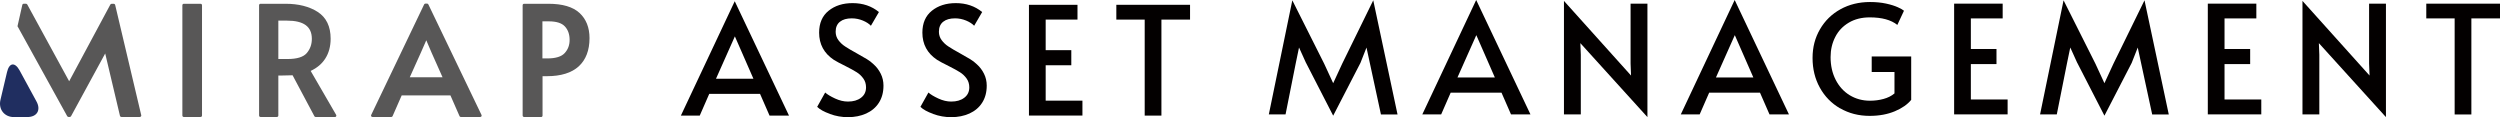 <?xml version="1.0" encoding="UTF-8"?><svg id="_イヤー_2" xmlns="http://www.w3.org/2000/svg" viewBox="0 0 384.25 18"><g id="_イヤー_2-2"><g><g><g><path d="M2.69,4.03L3.43,.75c.02-.1,.12-.18,.24-.18h.3c.09,0,.18,.05,.22,.12l6.44,11.8L16.96,.7c.04-.07,.13-.12,.22-.12h.28c.11,0,.21,.07,.24,.17l4.01,16.96c.02,.07,0,.13-.05,.19-.05,.05-.12,.08-.19,.08h-2.79c-.11,0-.21-.07-.24-.17l-2.27-9.59-5.25,9.64c-.04,.07-.12,.12-.22,.12h-.15c-.09,0-.17-.05-.22-.12L2.69,4.03Z" style="fill:#585757;"/><path d="M30.83,17.98h-2.58c-.12,0-.22-.1-.22-.22V.8c0-.12,.1-.22,.22-.22h2.58c.12,0,.22,.1,.22,.22V17.76c0,.12-.1,.22-.22,.22Z" style="fill:#585757;"/><path d="M51.49,17.98h-2.98c-.08,0-.16-.04-.19-.12l-3.35-6.29c-.65,.03-1.24,.04-1.76,.04h-.43v6.15c0,.12-.1,.22-.22,.22h-2.52c-.12,0-.22-.1-.22-.22V.8c0-.12,.1-.22,.22-.22h3.85c1.99,0,3.65,.42,4.94,1.25,1.32,.85,1.99,2.23,1.99,4.12,0,1.18-.28,2.21-.83,3.06-.51,.8-1.26,1.43-2.24,1.89l3.92,6.76c.04,.07,.04,.15,0,.22-.04,.07-.11,.11-.19,.11Zm-8.71-8.91h1.42c1.43,0,2.42-.3,2.94-.9,.53-.62,.79-1.34,.79-2.2,0-1.89-1.25-2.8-3.82-2.8h-1.33v5.91Z" style="fill:#585757;"/><path d="M73.81,17.98h-2.98c-.09,0-.17-.05-.2-.13l-1.4-3.19h-7.49l-1.4,3.19c-.03,.08-.11,.13-.2,.13h-2.89c-.08,0-.15-.04-.19-.1s-.05-.14-.01-.21L65.19,.68c.04-.08,.11-.13,.2-.13h.25c.08,0,.16,.05,.2,.13l8.17,16.99c.03,.07,.03,.15-.01,.21-.04,.06-.11,.1-.19,.1Zm-10.83-6.1h5.04l-1.68-3.77-.82-1.92-.83,1.89h0l-1.71,3.8Z" style="fill:#585757;"/><path d="M83.16,17.98h-2.61c-.12,0-.22-.1-.22-.22V.8c0-.12,.1-.22,.22-.22h3.74c2.16,0,3.76,.47,4.78,1.41,1.02,.94,1.54,2.24,1.54,3.87,0,1.87-.56,3.33-1.66,4.34-1.1,1-2.74,1.51-4.88,1.51h-.68v6.06c0,.12-.1,.22-.22,.22Zm.22-9h.75c1.28,0,2.18-.28,2.67-.83,.51-.56,.75-1.22,.75-2.02,0-.85-.24-1.54-.73-2.07-.48-.52-1.31-.78-2.47-.78h-.98v5.7Z" style="fill:#585757;"/></g><path d="M2.17,18c-1.5,0-2.44-1.19-2.1-2.65l1.01-4.27c.34-1.46,1.21-1.57,1.93-.26l2.6,4.78c.72,1.32,.08,2.39-1.42,2.39H2.17Z" style="fill:#202e60;"/></g><g><path d="M112.93,.19l8.34,17.58h-2.99l-1.46-3.34h-7.81l-1.46,3.34h-2.9L112.93,.19Zm2.87,11.91l-2.85-6.51-2.9,6.51h5.75Z" style="fill:#030000;"/><path d="M127.57,17.51c-.91-.32-1.57-.69-1.97-1.09l1.23-2.2c.32,.29,.83,.6,1.52,.92,.69,.32,1.35,.47,1.98,.47,.82,0,1.49-.19,2-.58,.52-.39,.78-.92,.78-1.6,0-.53-.14-.98-.42-1.37-.28-.39-.62-.71-1.02-.96-.4-.25-.97-.57-1.71-.94-.88-.43-1.48-.76-1.81-.97-1.5-1-2.25-2.39-2.25-4.17,0-1.47,.49-2.59,1.46-3.37,.97-.78,2.2-1.17,3.68-1.17,1.59,0,2.94,.46,4.05,1.37l-1.23,2.11c-.29-.31-.71-.58-1.24-.8s-1.1-.34-1.7-.34c-.77,0-1.38,.17-1.82,.52-.44,.35-.66,.86-.66,1.54,0,.48,.14,.91,.42,1.29,.28,.38,.63,.71,1.05,.98,.42,.28,1,.62,1.73,1.02,.69,.39,1.23,.69,1.6,.92,.37,.22,.72,.49,1.04,.8,.45,.4,.81,.88,1.09,1.44,.28,.56,.42,1.17,.42,1.83,0,1.03-.24,1.91-.71,2.64-.47,.73-1.12,1.27-1.95,1.65-.83,.37-1.76,.56-2.81,.56-.93,0-1.85-.16-2.76-.49Z" style="fill:#030000;"/><path d="M143.44,17.51c-.91-.32-1.57-.69-1.97-1.09l1.23-2.2c.32,.29,.83,.6,1.52,.92,.69,.32,1.35,.47,1.98,.47,.82,0,1.49-.19,2-.58,.52-.39,.78-.92,.78-1.6,0-.53-.14-.98-.42-1.37-.28-.39-.62-.71-1.02-.96-.4-.25-.97-.57-1.71-.94-.88-.43-1.48-.76-1.81-.97-1.5-1-2.25-2.39-2.25-4.17,0-1.47,.49-2.59,1.46-3.37,.97-.78,2.2-1.17,3.68-1.17,1.59,0,2.94,.46,4.05,1.37l-1.23,2.11c-.29-.31-.71-.58-1.24-.8s-1.1-.34-1.7-.34c-.77,0-1.38,.17-1.82,.52-.44,.35-.66,.86-.66,1.54,0,.48,.14,.91,.42,1.29,.28,.38,.63,.71,1.05,.98,.42,.28,1,.62,1.73,1.02,.69,.39,1.23,.69,1.6,.92,.37,.22,.72,.49,1.04,.8,.45,.4,.81,.88,1.09,1.44,.28,.56,.42,1.17,.42,1.83,0,1.03-.24,1.91-.71,2.64-.47,.73-1.12,1.27-1.95,1.65-.83,.37-1.76,.56-2.81,.56-.93,0-1.85-.16-2.76-.49Z" style="fill:#030000;"/><path d="M158.15,.74h7.46V3.01h-4.89V7.71h3.94v2.32h-3.94v5.44h5.65v2.29h-8.22V.74Z" style="fill:#030000;"/><path d="M175.94,3.01h-4.36V.74h11.33V3.01h-4.4v14.76h-2.57V3.01Z" style="fill:#030000;"/></g><g><path d="M200.73,9.66l-1.07-2.36-.49,2.36-1.58,7.92h-2.57L198.63,.05l4.89,9.73,1.39,3.01,1.39-3.01L211.07,.05l3.73,17.54h-2.55l-1.71-7.92-.51-2.36-.93,2.36-4.19,8.11-4.17-8.11Z" style="fill:#030000;"/><path d="M226.89,0l8.34,17.58h-2.99l-1.46-3.34h-7.81l-1.46,3.34h-2.9L226.89,0Zm2.87,11.91l-2.85-6.51-2.9,6.51h5.75Z" style="fill:#030000;"/><path d="M242.9,6.63l.07,1.78v9.17h-2.59V.14l10.31,11.47-.07-1.85V.56h2.59V18l-10.31-11.37Z" style="fill:#030000;"/><path d="M266.62,0l8.34,17.58h-2.99l-1.46-3.34h-7.81l-1.46,3.34h-2.9L266.62,0Zm2.87,11.91l-2.85-6.51-2.9,6.51h5.75Z" style="fill:#030000;"/><path d="M282.83,16.66c-1.33-.77-2.37-1.83-3.12-3.19-.75-1.35-1.12-2.87-1.12-4.55s.38-3.11,1.14-4.42c.76-1.31,1.81-2.34,3.15-3.08,1.34-.74,2.86-1.11,4.54-1.11,.91,0,1.73,.08,2.47,.24s1.33,.35,1.8,.56,.78,.39,.95,.54l-1.02,2.18c-.96-.77-2.37-1.16-4.24-1.16-1.24,0-2.31,.27-3.22,.81-.91,.54-1.61,1.27-2.08,2.2-.48,.93-.72,1.96-.72,3.1,0,1.3,.26,2.46,.78,3.48s1.24,1.81,2.15,2.37c.92,.56,1.96,.85,3.12,.85,.73,0,1.42-.09,2.08-.27,.66-.18,1.23-.46,1.69-.85v-3.29h-3.5v-2.39h6.07v6.67c-.56,.69-1.39,1.28-2.51,1.75-1.12,.47-2.41,.71-3.88,.71-1.68,0-3.19-.39-4.52-1.16Z" style="fill:#030000;"/><path d="M300.35,.56h7.46V2.83h-4.89V7.53h3.94v2.32h-3.94v5.44h5.65v2.29h-8.22V.56Z" style="fill:#030000;"/><path d="M319.27,9.66l-1.07-2.36-.49,2.36-1.58,7.92h-2.57L317.17,.05l4.89,9.73,1.39,3.01,1.39-3.01L329.61,.05l3.73,17.54h-2.55l-1.71-7.92-.51-2.36-.93,2.36-4.19,8.11-4.17-8.11Z" style="fill:#030000;"/><path d="M339.34,.56h7.46V2.83h-4.89V7.53h3.94v2.32h-3.94v5.44h5.65v2.29h-8.22V.56Z" style="fill:#030000;"/><path d="M356.41,6.63l.07,1.78v9.17h-2.59V.14l10.31,11.47-.07-1.85V.56h2.59V18l-10.31-11.37Z" style="fill:#030000;"/><path d="M377.28,2.83h-4.36V.56h11.33V2.83h-4.4v14.76h-2.57V2.83Z" style="fill:#030000;"/></g></g></g></svg>